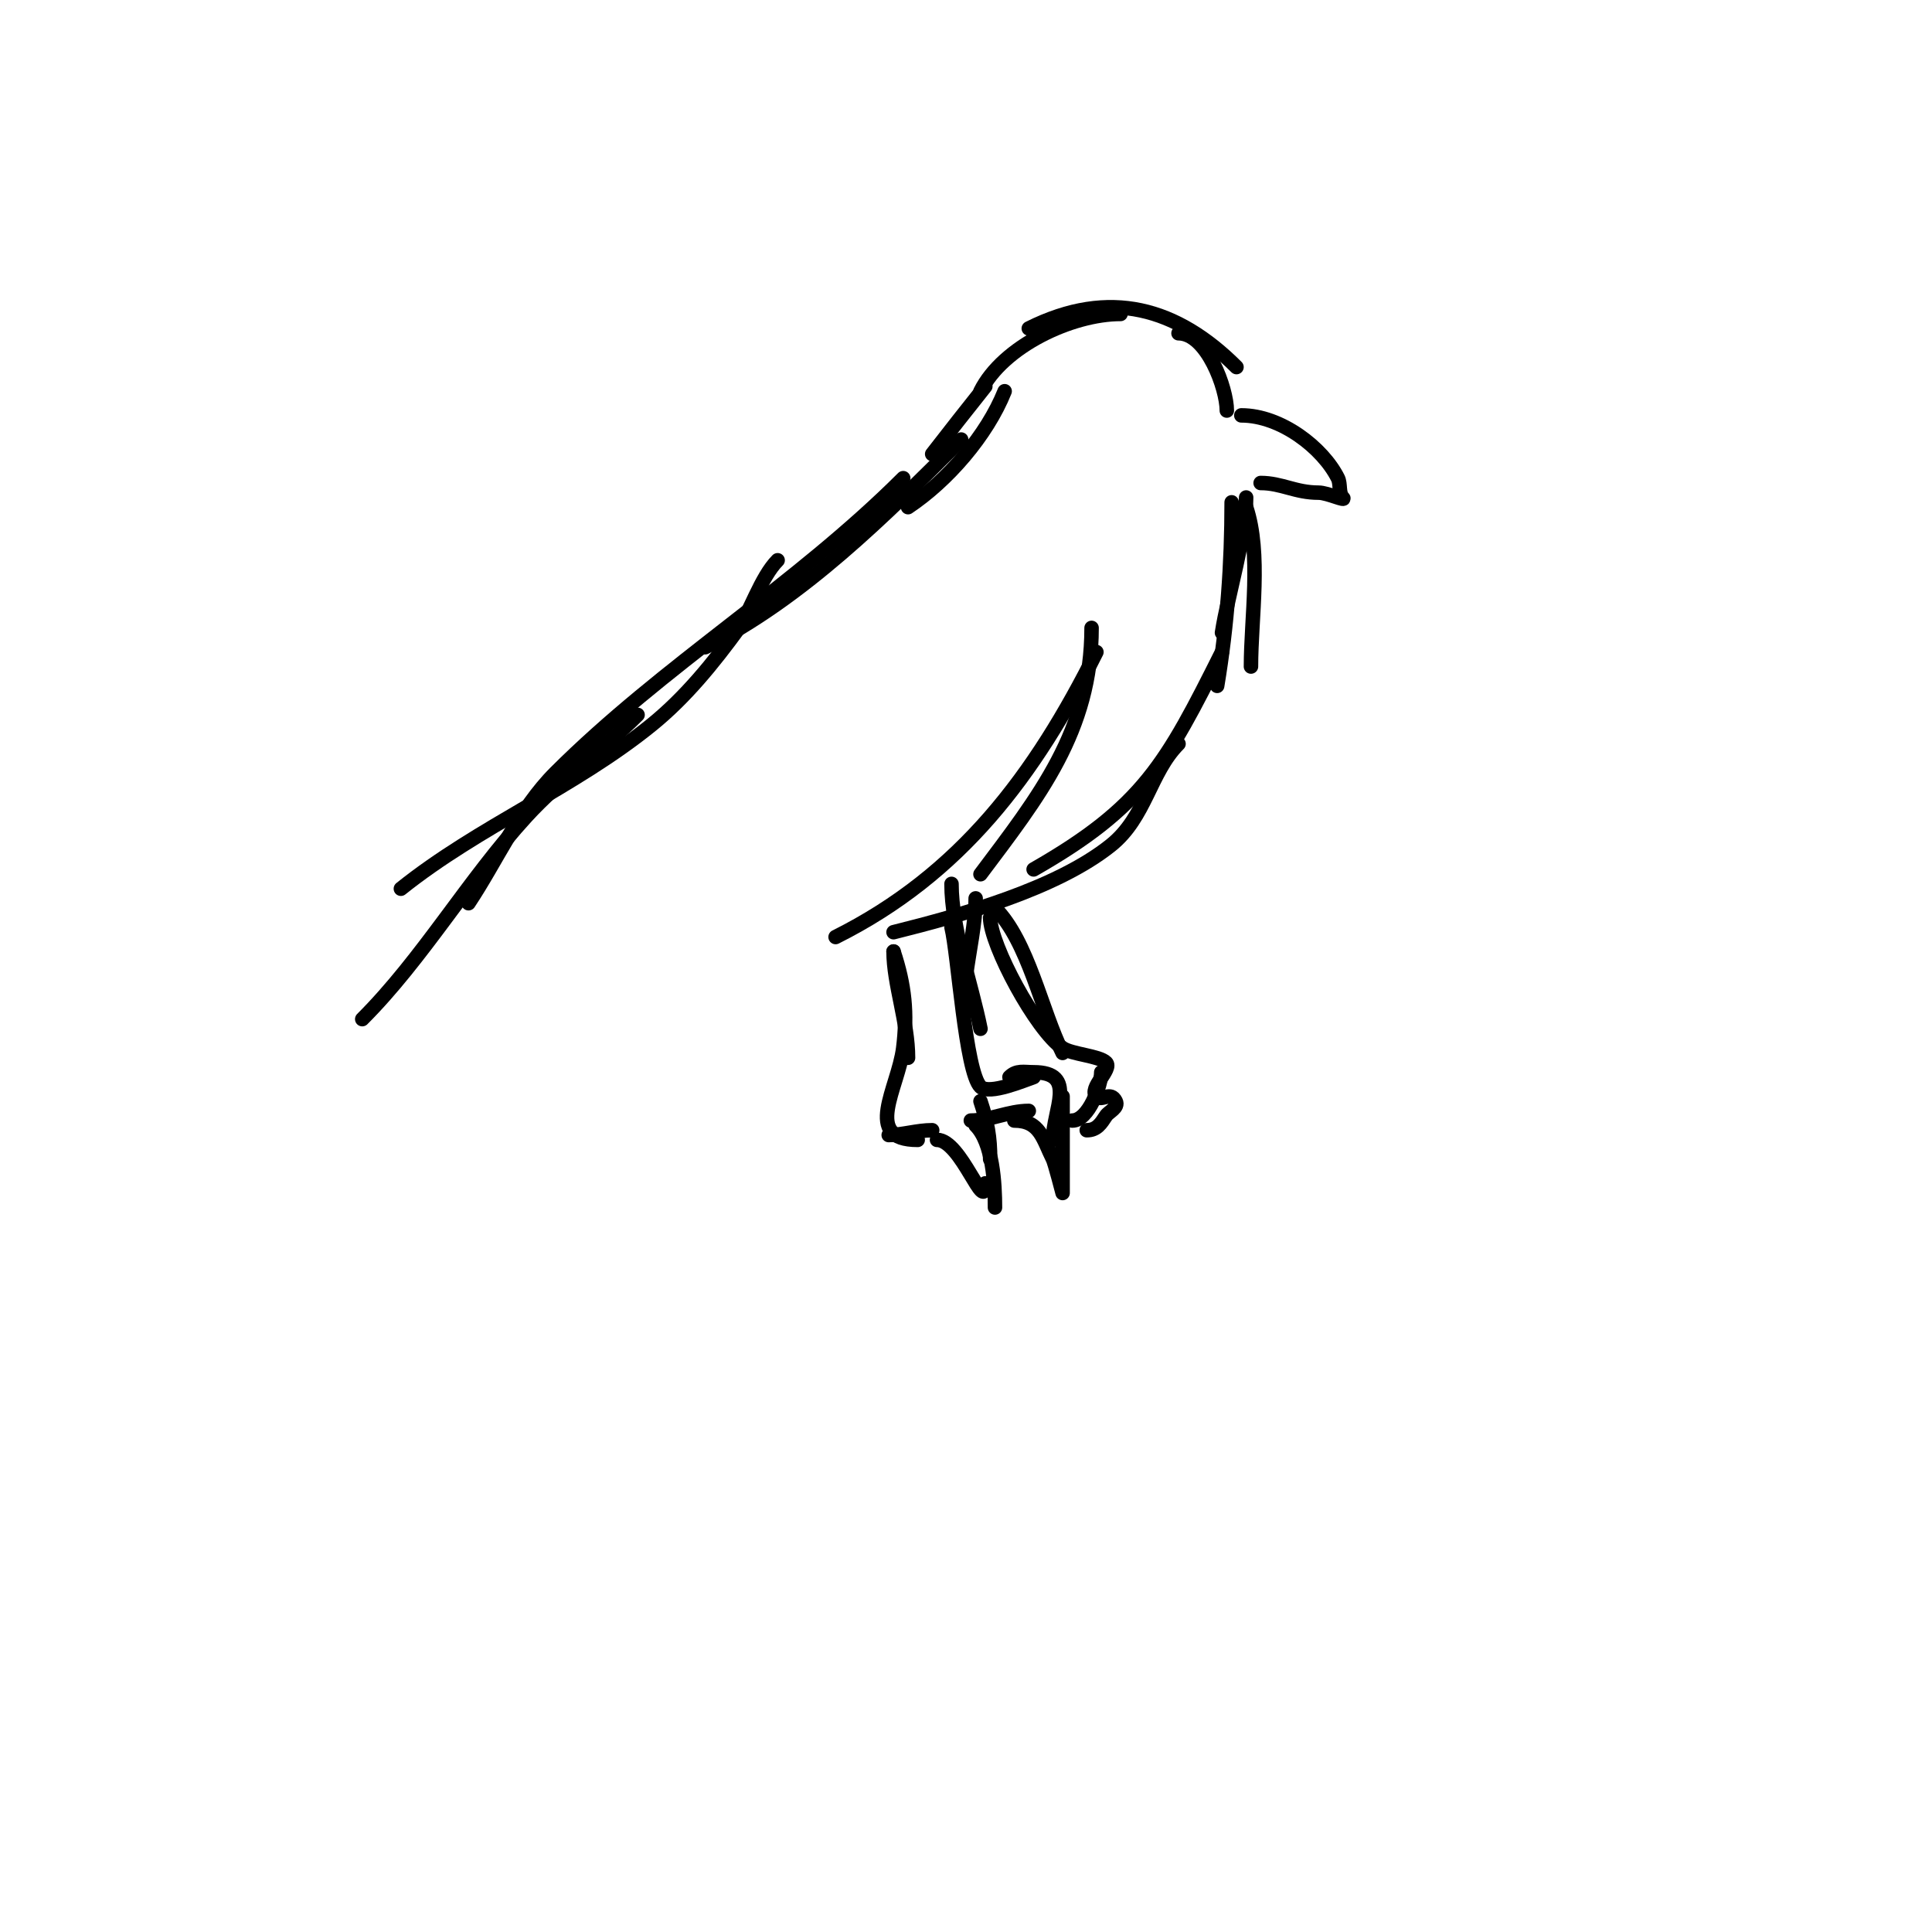 <svg viewBox='0 0 400 400' version='1.1' xmlns='http://www.w3.org/2000/svg' xmlns:xlink='http://www.w3.org/1999/xlink'><g fill='none' stroke='#000000' stroke-width='3' stroke-linecap='round' stroke-linejoin='round'><path d='M257,86c8.245,0 16.872,6.744 20,13c0.603,1.205 0.113,3.113 1,4c0.979,0.979 -3.124,-1 -5,-1c-4.824,0 -7.658,-2 -12,-2'/><path d='M254,85c0,-4.555 -4.108,-16 -10,-16'/><path d='M256,76c-12.281,-12.281 -26.271,-16.364 -43,-8'/><path d='M232,65c-10.13,0 -24.338,6.676 -29,16'/><path d='M258,103c0,8.024 -3.779,20.064 -5,28'/><path d='M258,105c3.205,9.615 1,22.932 1,33'/><path d='M255,104c0,12.712 -0.896,25.377 -3,38'/><path d='M204,80c-3.707,4.634 -7.356,9.315 -11,14'/><path d='M208,81c-3.667,9.166 -11.818,18.545 -20,24'/><path d='M226,130c0,21.349 -11.038,35.05 -23,51'/><path d='M227,135c-12.707,25.414 -28.078,46.039 -54,59'/><path d='M253,135c-11.544,23.088 -16.35,32.057 -39,45'/><path d='M244,154c-5.897,5.897 -6.78,15.224 -14,21c-11.332,9.066 -30.974,14.494 -45,18'/><path d='M202,186c0,4.928 -1.393,11.141 -2,16'/><path d='M197,183c0,9.278 4.145,20.727 6,30'/><path d='M197,192c1.359,5.436 2.887,29.887 6,33c1.783,1.783 9.22,-1.407 11,-2'/><path d='M209,223c1.469,-1.469 2.943,-1 5,-1c9.164,0 4,7.755 4,14'/><path d='M220,227c0,5.667 0,11.333 0,17c0,0.2 0,3 0,3c0,0 -1.619,-6.238 -2,-7c-2.084,-4.168 -2.651,-8 -8,-8'/><path d='M213,230c-4.175,0 -8.002,2 -12,2'/><path d='M203,228c1.439,4.318 2,7.455 2,12'/><path d='M202,233c3.56,3.56 4,12.14 4,17'/><path d='M204,245c0,6.829 -4.967,-9 -10,-9'/><path d='M191,235'/><path d='M193,234c-3.124,0 -6.165,1 -9,1'/><path d='M185,197c0,6.707 3,14.554 3,22'/><path d='M185,197c2.334,7.001 2.897,12.825 2,20c-1.039,8.311 -8.522,19 3,19'/><path d='M206,188c6.879,6.879 9.655,21.311 14,30'/><path d='M205,190c0,5.571 9.52,23.347 15,27c1.948,1.299 7.586,1.586 9,3c1.37,1.37 -3.712,5.288 -2,7c1.112,1.112 2.901,-1.198 4,1c0.662,1.323 -1.442,2.164 -2,3c-1.038,1.558 -1.866,3 -4,3'/><path d='M228,222c0,2.756 -2.624,10 -6,10'/><path d='M199,91c-15.688,15.688 -32.955,32.978 -53,43'/><path d='M187,99c-22.252,22.252 -49.854,38.854 -72,61c-7.547,7.547 -12.152,18.229 -18,27'/><path d='M132,148c-7.296,7.296 -15.959,13.319 -23,21c-12.033,13.126 -21.476,29.476 -34,42'/><path d='M161,116c-3.439,3.439 -5.937,11.177 -8,14c-5.292,7.242 -11.039,14.344 -18,20c-16.17,13.138 -35.769,21.015 -52,34'/></g>
</svg>